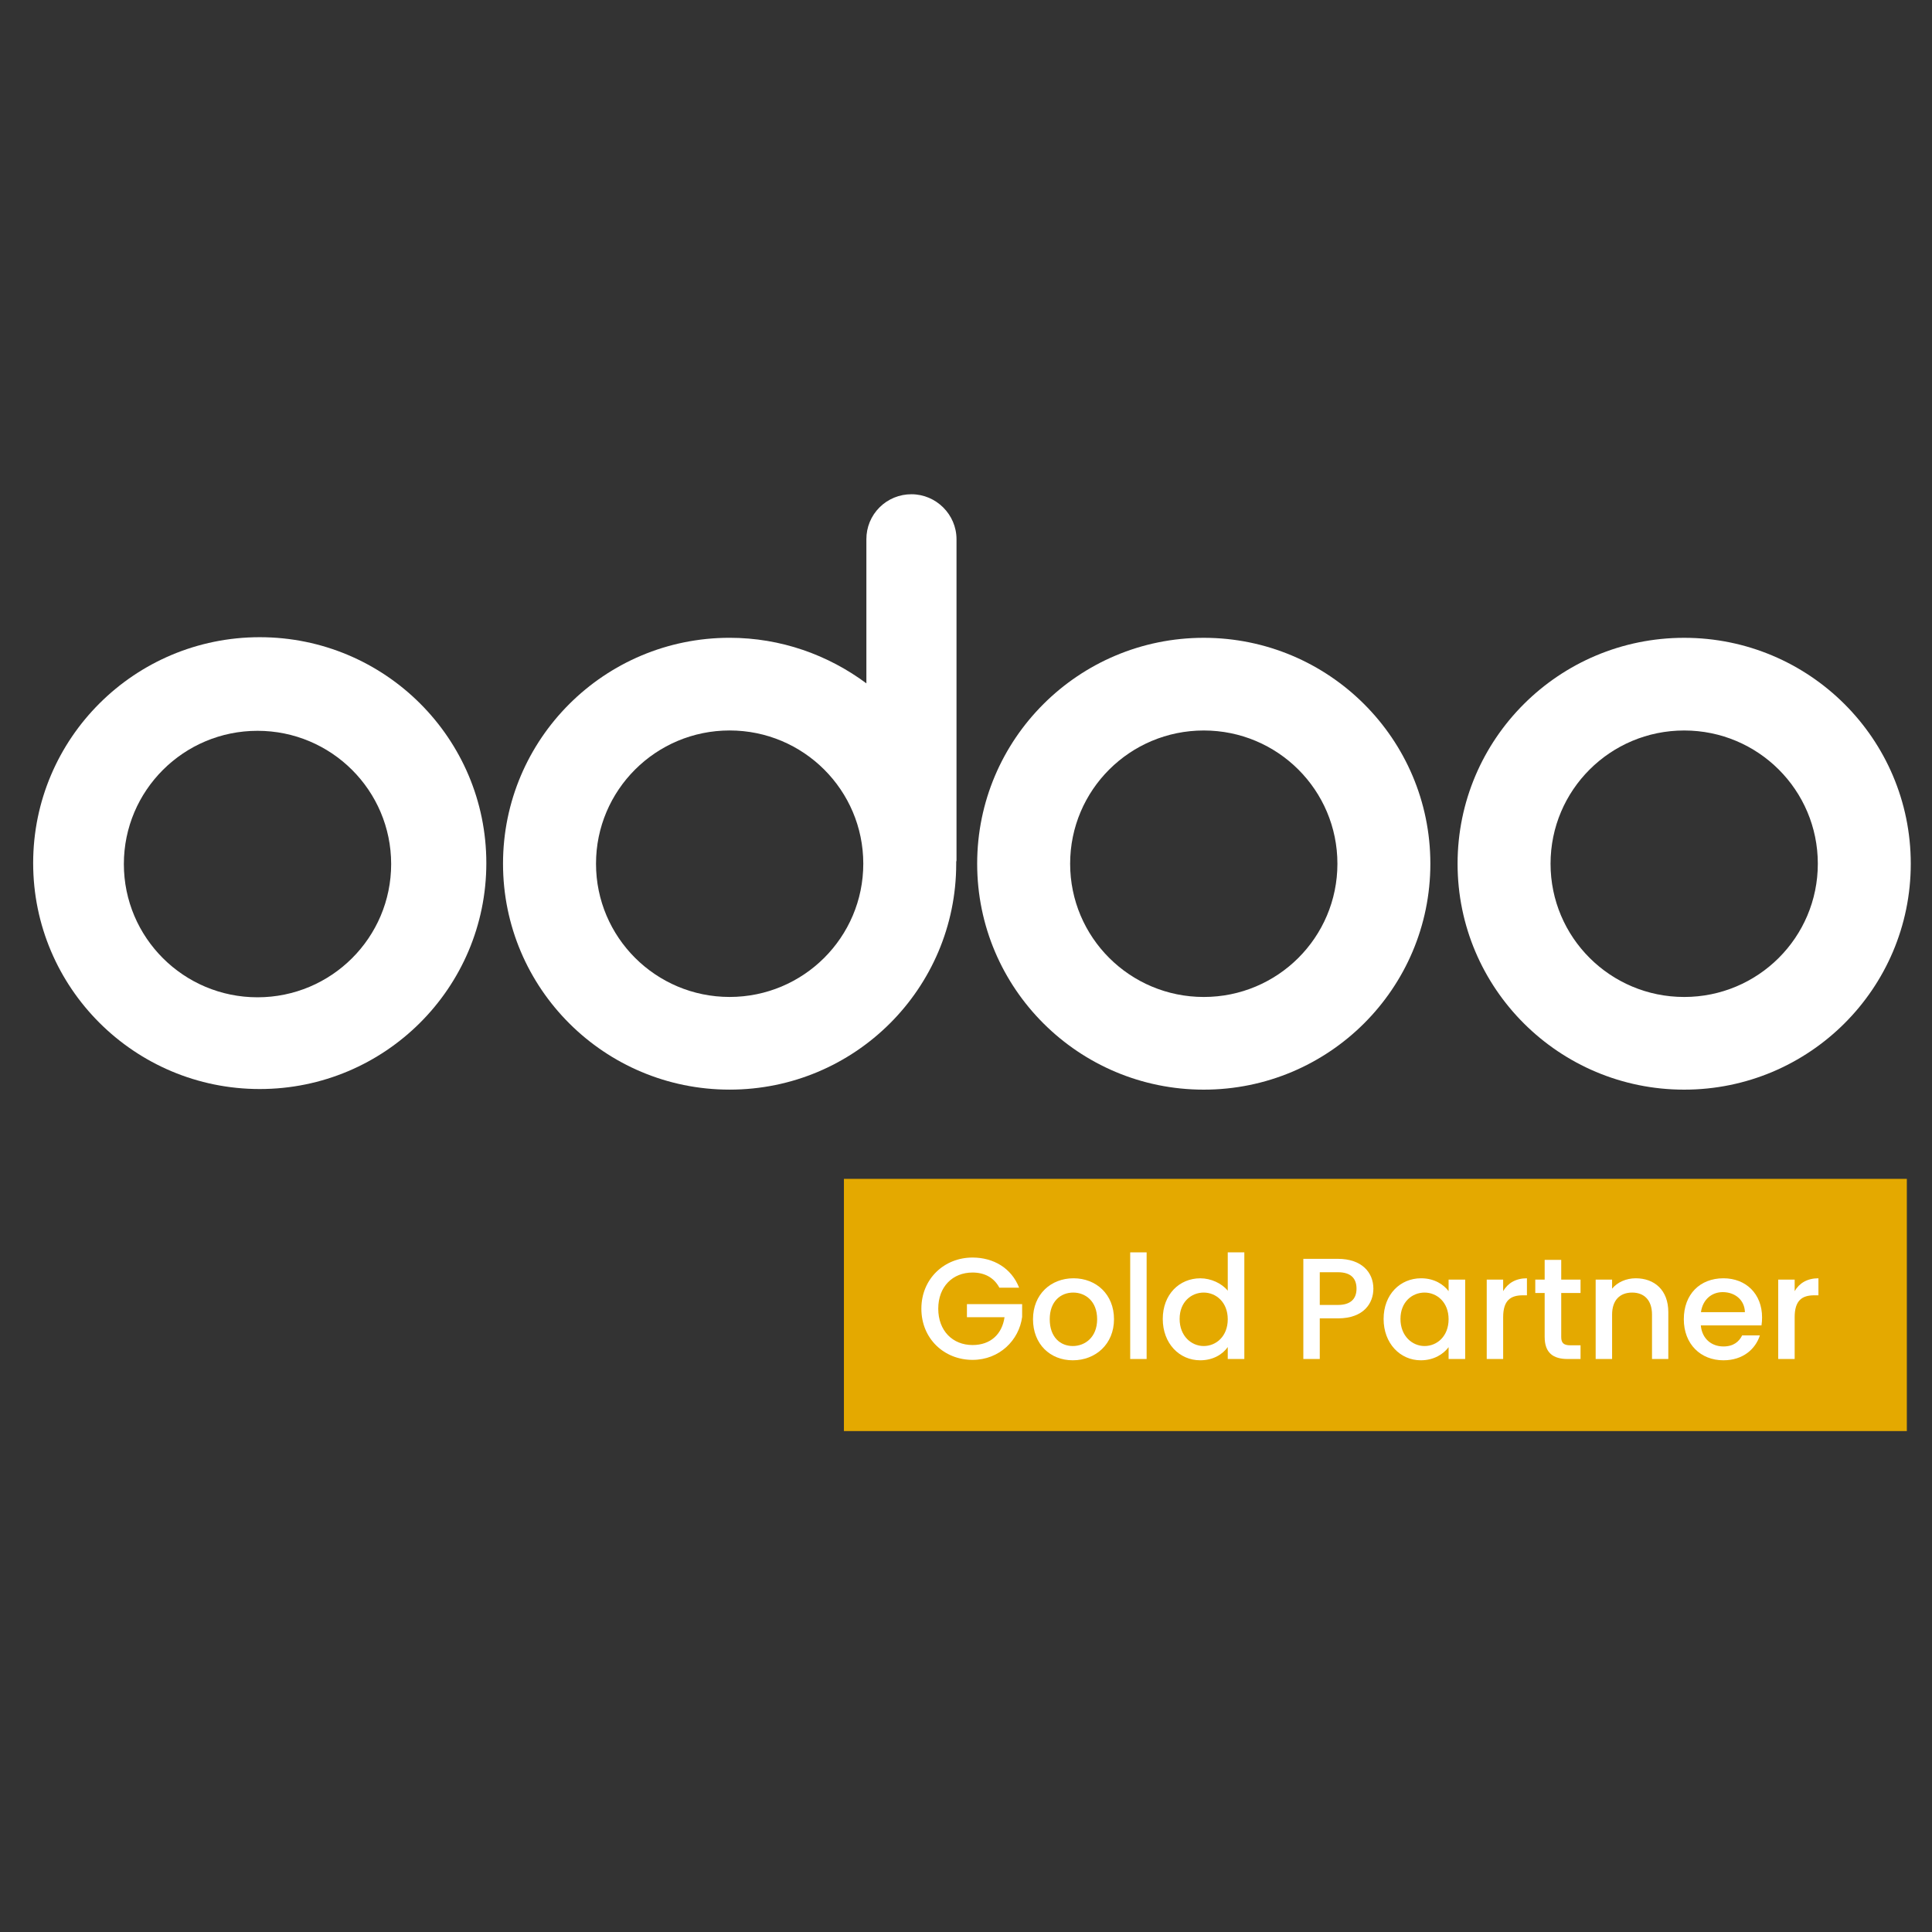 <?xml version="1.0" encoding="utf-8"?>
<svg xmlns="http://www.w3.org/2000/svg" fill="none" height="91" viewBox="0 0 91 91" width="91">
<rect x="0" y="0" width="91" height="91" fill="#333333" stroke="none"/>
<path clip-rule="evenodd" d="M90 40.683C90 46.56 85.221 51.324 79.327 51.324C73.433 51.324 68.654 46.56 68.654 40.683C68.654 34.806 73.433 30.042 79.327 30.042C85.221 30.042 90 34.806 90 40.683ZM85.622 40.683C85.622 44.151 82.807 46.959 79.328 46.959C75.849 46.959 73.033 44.151 73.033 40.683C73.033 37.214 75.849 34.407 79.328 34.407C82.807 34.407 85.622 37.214 85.622 40.683Z" fill="white" fill-rule="evenodd"/>
<path clip-rule="evenodd" d="M67.372 40.683C67.372 46.56 62.593 51.324 56.699 51.324C50.805 51.324 46.026 46.56 46.026 40.683C46.026 34.806 50.805 30.042 56.699 30.042C62.593 30.042 67.372 34.806 67.372 40.683ZM62.994 40.683C62.994 44.151 60.179 46.959 56.7 46.959C53.221 46.959 50.405 44.151 50.405 40.683C50.405 37.214 53.221 34.407 56.7 34.407C60.179 34.407 62.994 37.214 62.994 40.683Z" fill="white" fill-rule="evenodd"/>
<path clip-rule="evenodd" d="M45.039 40.682V40.594C45.053 40.565 45.053 40.521 45.053 40.491V25.397C45.053 24.236 44.095 23.28 42.931 23.28C42.652 23.279 42.375 23.333 42.117 23.439C41.859 23.545 41.624 23.701 41.427 23.898C41.23 24.094 41.074 24.328 40.967 24.585C40.861 24.843 40.807 25.119 40.808 25.397V32.187C39.01 30.85 36.784 30.041 34.366 30.041C28.47 30.041 23.693 34.803 23.693 40.682C23.693 46.561 28.47 51.323 34.366 51.323C40.263 51.323 45.039 46.561 45.039 40.682ZM40.662 40.682C40.662 44.148 37.843 46.958 34.367 46.958C30.891 46.958 28.073 44.148 28.073 40.682C28.073 37.216 30.891 34.406 34.367 34.406C37.843 34.406 40.662 37.216 40.662 40.682Z" fill="white" fill-rule="evenodd"/>
<path clip-rule="evenodd" d="M22.907 40.654C22.907 46.531 18.129 51.295 12.234 51.295C6.34 51.295 1.562 46.531 1.562 40.654C1.562 34.777 6.34 30.013 12.234 30.013C18.129 30.013 22.907 34.777 22.907 40.654ZM18.424 40.698C18.424 44.164 15.605 46.974 12.129 46.974C8.653 46.974 5.834 44.164 5.834 40.698C5.834 37.232 8.653 34.422 12.129 34.422C15.605 34.422 18.424 37.232 18.424 40.698Z" fill="white" fill-rule="evenodd"/>
<rect fill="#E4A900" height="11.88" width="50.065" x="39.75" y="55.526"/>
<path d="M84.531 62.042V64.011H83.757V60.271H84.531V60.814C84.748 60.44 85.121 60.209 85.651 60.209V61.011H85.454C84.884 61.011 84.531 61.248 84.531 62.042Z" fill="white"/>
<path d="M81.142 60.861C80.62 60.861 80.199 61.214 80.117 61.805H82.188C82.174 61.228 81.719 60.861 81.142 60.861ZM82.894 62.898C82.683 63.549 82.093 64.072 81.176 64.072C80.104 64.072 79.31 63.312 79.31 62.137C79.31 60.963 80.07 60.209 81.176 60.209C82.242 60.209 82.996 60.949 82.996 62.049C82.996 62.178 82.989 62.3 82.969 62.429H80.111C80.165 63.047 80.606 63.42 81.176 63.42C81.652 63.42 81.916 63.19 82.059 62.898H82.894Z" fill="white"/>
<path d="M77.812 64.011V61.92C77.812 61.234 77.439 60.882 76.876 60.882C76.305 60.882 75.932 61.234 75.932 61.92V64.011H75.158V60.271H75.932V60.698C76.183 60.393 76.597 60.209 77.045 60.209C77.921 60.209 78.58 60.759 78.58 61.805V64.011H77.812Z" fill="white"/>
<path d="M72.756 62.973V60.902H72.314V60.271H72.756V59.341H73.536V60.271H74.446V60.902H73.536V62.973C73.536 63.251 73.645 63.366 73.971 63.366H74.446V64.011H73.835C73.17 64.011 72.756 63.733 72.756 62.973Z" fill="white"/>
<path d="M70.801 62.042V64.011H70.027V60.271H70.801V60.814C71.019 60.44 71.392 60.209 71.921 60.209V61.011H71.725C71.154 61.011 70.801 61.248 70.801 62.042Z" fill="white"/>
<path d="M65.17 62.124C65.17 60.97 65.951 60.209 66.935 60.209C67.566 60.209 68.001 60.508 68.231 60.814V60.271H69.012V64.011H68.231V63.454C67.994 63.773 67.546 64.072 66.921 64.072C65.951 64.072 65.17 63.278 65.17 62.124ZM68.231 62.137C68.231 61.336 67.682 60.882 67.098 60.882C66.521 60.882 65.964 61.316 65.964 62.124C65.964 62.932 66.521 63.4 67.098 63.4C67.682 63.4 68.231 62.945 68.231 62.137Z" fill="white"/>
<path d="M62.163 61.465H63.018C63.622 61.465 63.894 61.173 63.894 60.698C63.894 60.209 63.622 59.924 63.018 59.924H62.163V61.465ZM64.688 60.698C64.688 61.37 64.247 62.097 63.018 62.097H62.163V64.011H61.389V59.293H63.018C64.138 59.293 64.688 59.931 64.688 60.698Z" fill="white"/>
<path d="M54.768 62.124C54.768 60.97 55.548 60.21 56.539 60.21C57.028 60.21 57.544 60.441 57.829 60.794V58.988H58.61V64.011H57.829V63.448C57.592 63.787 57.144 64.072 56.533 64.072C55.548 64.072 54.768 63.278 54.768 62.124ZM57.829 62.138C57.829 61.337 57.279 60.882 56.696 60.882C56.118 60.882 55.562 61.316 55.562 62.124C55.562 62.932 56.118 63.4 56.696 63.4C57.279 63.4 57.829 62.946 57.829 62.138Z" fill="white"/>
<path d="M53.234 64.011V58.988H54.008V64.011H53.234Z" fill="white"/>
<path d="M52.471 62.137C52.471 63.312 51.602 64.072 50.53 64.072C49.464 64.072 48.656 63.312 48.656 62.137C48.656 60.963 49.498 60.209 50.564 60.209C51.63 60.209 52.471 60.963 52.471 62.137ZM49.444 62.137C49.444 62.986 49.946 63.4 50.53 63.4C51.107 63.4 51.677 62.986 51.677 62.137C51.677 61.289 51.127 60.882 50.55 60.882C49.966 60.882 49.444 61.289 49.444 62.137Z" fill="white"/>
<path d="M45.808 59.232C46.793 59.232 47.641 59.728 48.001 60.651H47.071C46.82 60.176 46.372 59.938 45.808 59.938C44.871 59.938 44.193 60.604 44.193 61.642C44.193 62.681 44.871 63.353 45.808 63.353C46.664 63.353 47.2 62.837 47.315 62.043H45.544V61.425H48.144V62.029C48.001 63.122 47.078 64.052 45.808 64.052C44.478 64.052 43.398 63.061 43.398 61.642C43.398 60.23 44.478 59.232 45.808 59.232Z" fill="white"/>
</svg>